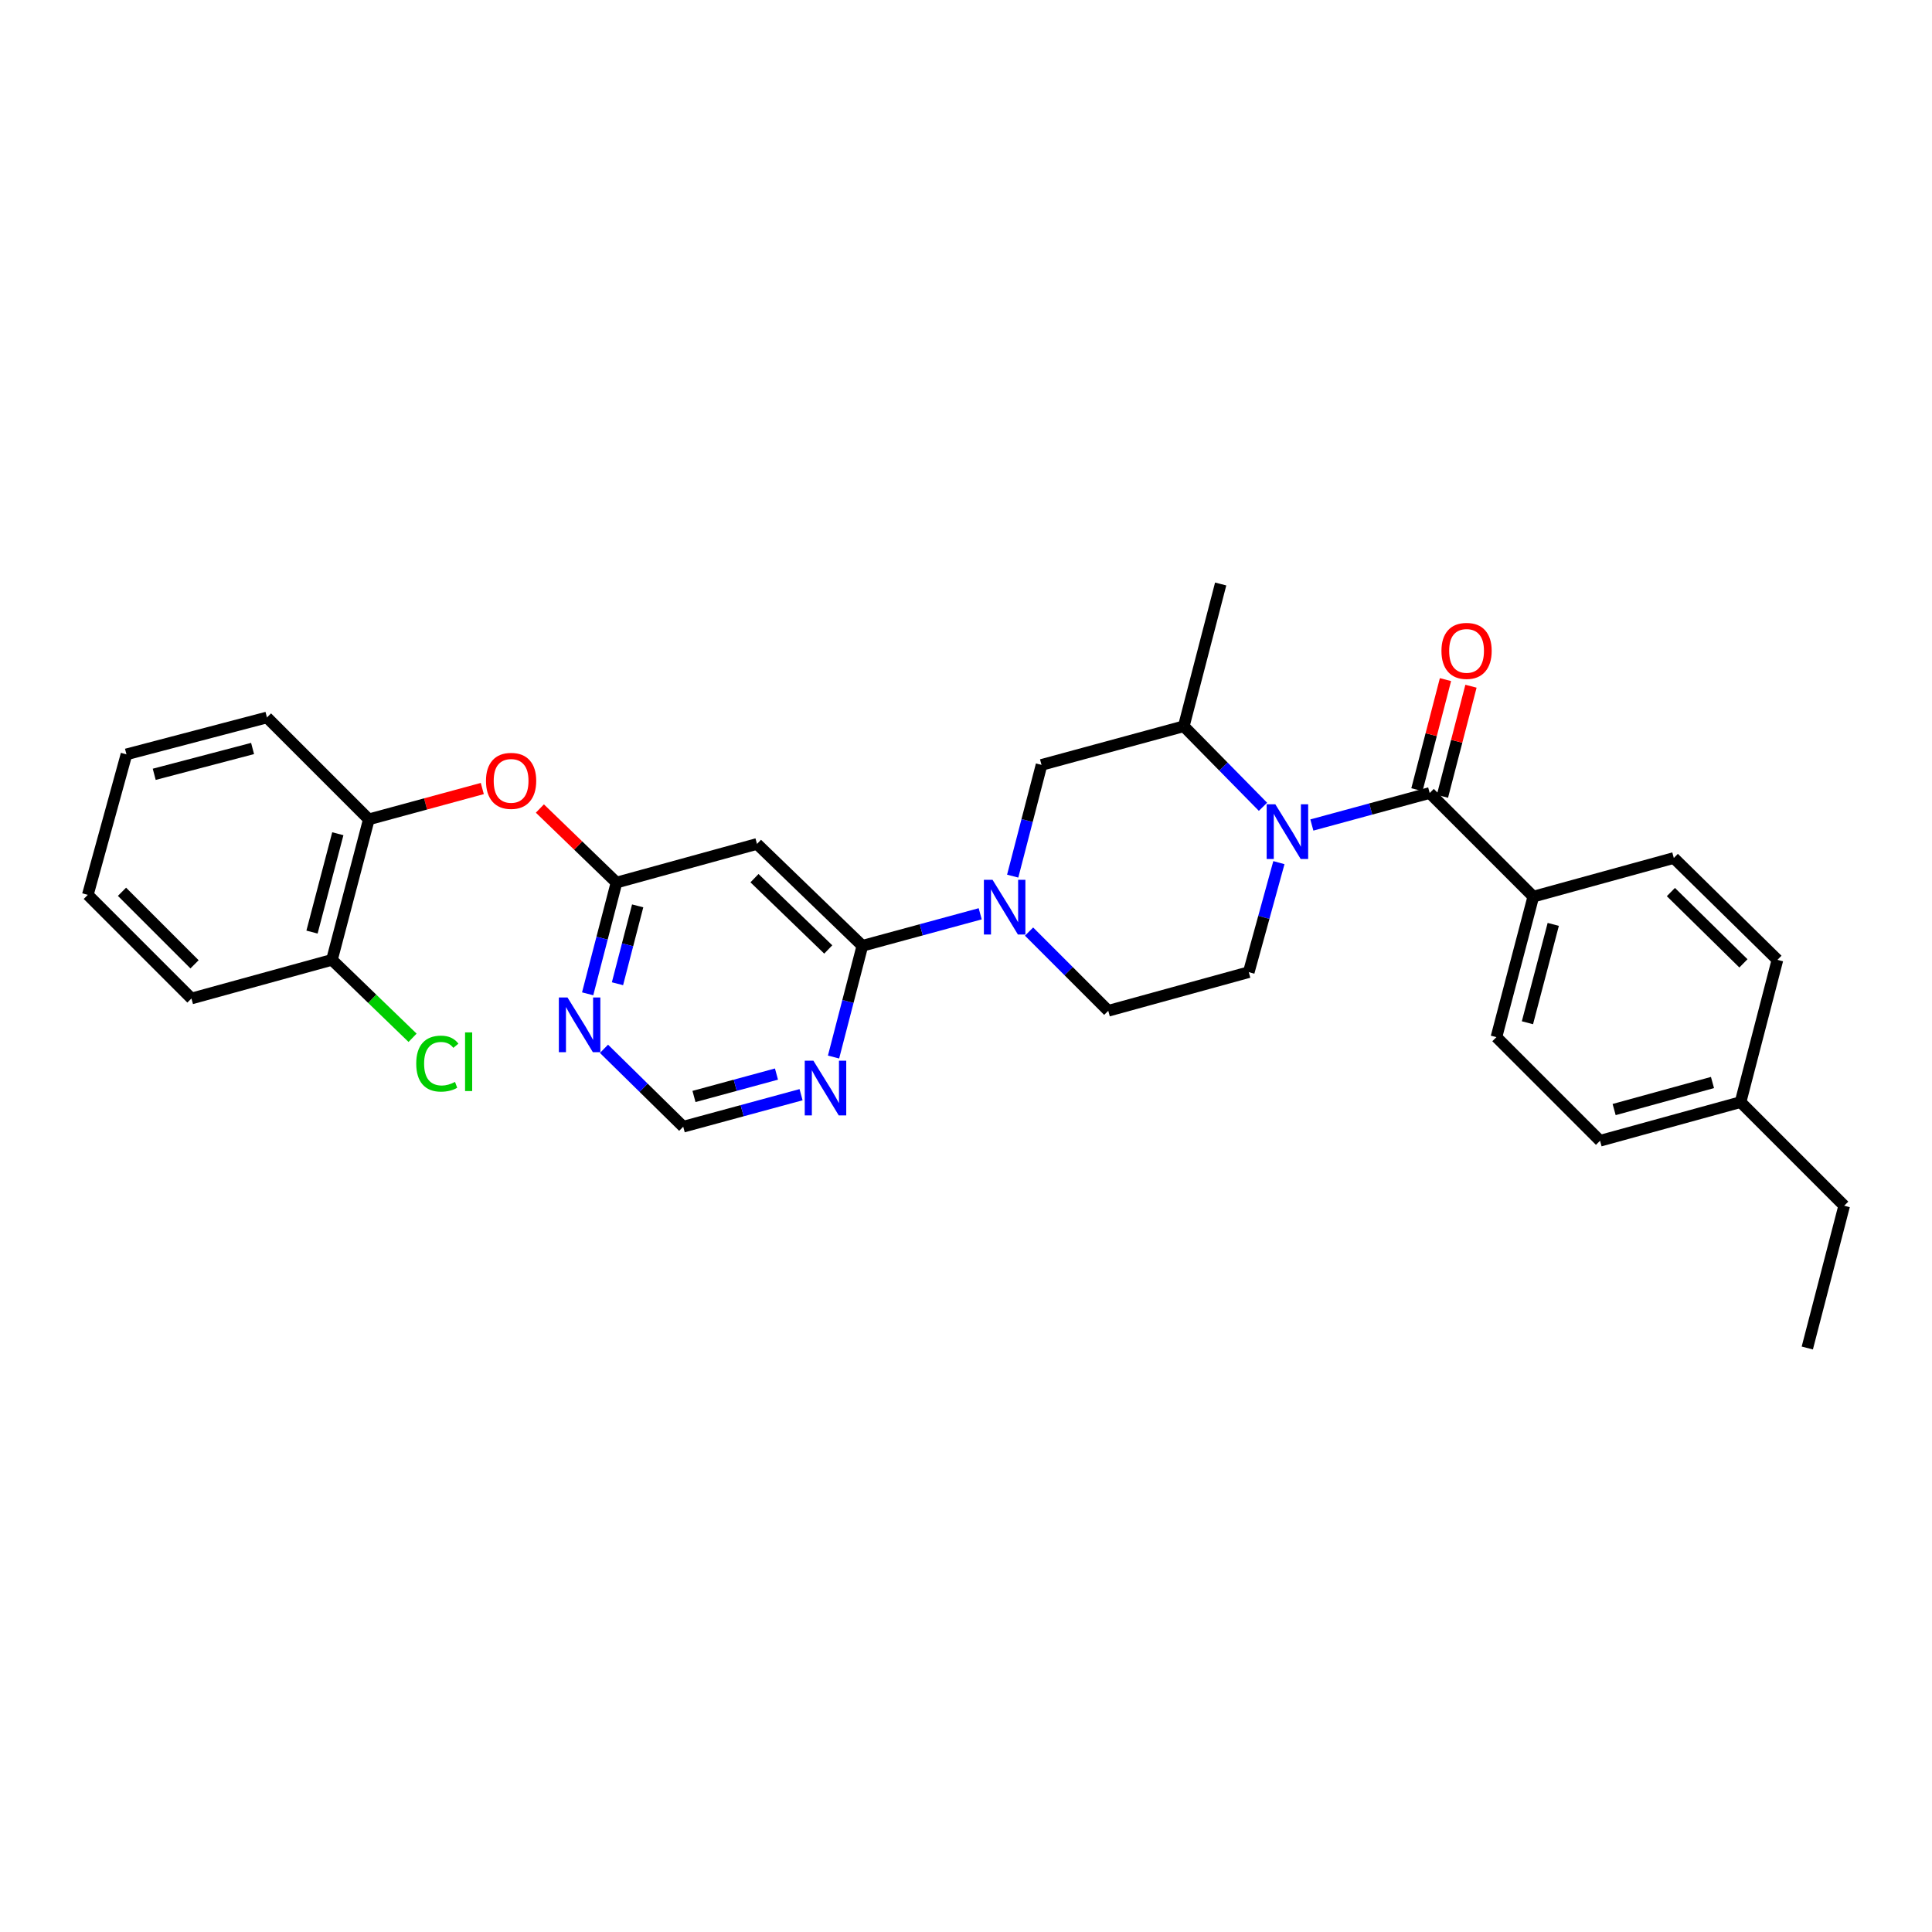 <?xml version='1.0' encoding='iso-8859-1'?>
<svg version='1.1' baseProfile='full'
              xmlns='http://www.w3.org/2000/svg'
                      xmlns:rdkit='http://www.rdkit.org/xml'
                      xmlns:xlink='http://www.w3.org/1999/xlink'
                  xml:space='preserve'
width='1000px' height='1000px' viewBox='0 0 1000 1000'>
<!-- END OF HEADER -->
<rect style='opacity:1.0;fill:#FFFFFF;stroke:none' width='1000' height='1000' x='0' y='0'> </rect>
<path class='bond-0' d='M 793.633,464.089 L 774.549,536.821' style='fill:none;fill-rule:evenodd;stroke:#000000;stroke-width:6px;stroke-linecap:butt;stroke-linejoin:miter;stroke-opacity:1' />
<path class='bond-0' d='M 803.961,478.46 L 790.602,529.372' style='fill:none;fill-rule:evenodd;stroke:#000000;stroke-width:6px;stroke-linecap:butt;stroke-linejoin:miter;stroke-opacity:1' />
<path class='bond-1' d='M 793.633,464.089 L 866.365,444.095' style='fill:none;fill-rule:evenodd;stroke:#000000;stroke-width:6px;stroke-linecap:butt;stroke-linejoin:miter;stroke-opacity:1' />
<path class='bond-2' d='M 793.633,464.089 L 740.001,410.456' style='fill:none;fill-rule:evenodd;stroke:#000000;stroke-width:6px;stroke-linecap:butt;stroke-linejoin:miter;stroke-opacity:1' />
<path class='bond-3' d='M 661.954,446.503 L 654.16,474.843' style='fill:none;fill-rule:evenodd;stroke:#0000FF;stroke-width:6px;stroke-linecap:butt;stroke-linejoin:miter;stroke-opacity:1' />
<path class='bond-3' d='M 654.16,474.843 L 646.366,503.182' style='fill:none;fill-rule:evenodd;stroke:#000000;stroke-width:6px;stroke-linecap:butt;stroke-linejoin:miter;stroke-opacity:1' />
<path class='bond-4' d='M 679.015,427.022 L 709.508,418.739' style='fill:none;fill-rule:evenodd;stroke:#0000FF;stroke-width:6px;stroke-linecap:butt;stroke-linejoin:miter;stroke-opacity:1' />
<path class='bond-4' d='M 709.508,418.739 L 740.001,410.456' style='fill:none;fill-rule:evenodd;stroke:#000000;stroke-width:6px;stroke-linecap:butt;stroke-linejoin:miter;stroke-opacity:1' />
<path class='bond-5' d='M 653.715,417.59 L 633.221,396.749' style='fill:none;fill-rule:evenodd;stroke:#0000FF;stroke-width:6px;stroke-linecap:butt;stroke-linejoin:miter;stroke-opacity:1' />
<path class='bond-5' d='M 633.221,396.749 L 612.727,375.908' style='fill:none;fill-rule:evenodd;stroke:#000000;stroke-width:6px;stroke-linecap:butt;stroke-linejoin:miter;stroke-opacity:1' />
<path class='bond-6' d='M 746.601,412.167 L 753.987,383.678' style='fill:none;fill-rule:evenodd;stroke:#000000;stroke-width:6px;stroke-linecap:butt;stroke-linejoin:miter;stroke-opacity:1' />
<path class='bond-6' d='M 753.987,383.678 L 761.374,355.188' style='fill:none;fill-rule:evenodd;stroke:#FF0000;stroke-width:6px;stroke-linecap:butt;stroke-linejoin:miter;stroke-opacity:1' />
<path class='bond-6' d='M 733.4,408.745 L 740.787,380.255' style='fill:none;fill-rule:evenodd;stroke:#000000;stroke-width:6px;stroke-linecap:butt;stroke-linejoin:miter;stroke-opacity:1' />
<path class='bond-6' d='M 740.787,380.255 L 748.173,351.766' style='fill:none;fill-rule:evenodd;stroke:#FF0000;stroke-width:6px;stroke-linecap:butt;stroke-linejoin:miter;stroke-opacity:1' />
<path class='bond-7' d='M 774.549,536.821 L 828.181,590.453' style='fill:none;fill-rule:evenodd;stroke:#000000;stroke-width:6px;stroke-linecap:butt;stroke-linejoin:miter;stroke-opacity:1' />
<path class='bond-8' d='M 866.365,444.095 L 919.998,496.818' style='fill:none;fill-rule:evenodd;stroke:#000000;stroke-width:6px;stroke-linecap:butt;stroke-linejoin:miter;stroke-opacity:1' />
<path class='bond-8' d='M 864.85,461.728 L 902.393,498.635' style='fill:none;fill-rule:evenodd;stroke:#000000;stroke-width:6px;stroke-linecap:butt;stroke-linejoin:miter;stroke-opacity:1' />
<path class='bond-9' d='M 353.634,583.18 L 384.131,574.897' style='fill:none;fill-rule:evenodd;stroke:#000000;stroke-width:6px;stroke-linecap:butt;stroke-linejoin:miter;stroke-opacity:1' />
<path class='bond-9' d='M 384.131,574.897 L 414.628,566.614' style='fill:none;fill-rule:evenodd;stroke:#0000FF;stroke-width:6px;stroke-linecap:butt;stroke-linejoin:miter;stroke-opacity:1' />
<path class='bond-9' d='M 359.209,567.534 L 380.556,561.736' style='fill:none;fill-rule:evenodd;stroke:#000000;stroke-width:6px;stroke-linecap:butt;stroke-linejoin:miter;stroke-opacity:1' />
<path class='bond-9' d='M 380.556,561.736 L 401.904,555.938' style='fill:none;fill-rule:evenodd;stroke:#0000FF;stroke-width:6px;stroke-linecap:butt;stroke-linejoin:miter;stroke-opacity:1' />
<path class='bond-10' d='M 353.634,583.18 L 333.128,563.021' style='fill:none;fill-rule:evenodd;stroke:#000000;stroke-width:6px;stroke-linecap:butt;stroke-linejoin:miter;stroke-opacity:1' />
<path class='bond-10' d='M 333.128,563.021 L 312.622,542.863' style='fill:none;fill-rule:evenodd;stroke:#0000FF;stroke-width:6px;stroke-linecap:butt;stroke-linejoin:miter;stroke-opacity:1' />
<path class='bond-11' d='M 431.438,547.117 L 438.899,518.331' style='fill:none;fill-rule:evenodd;stroke:#0000FF;stroke-width:6px;stroke-linecap:butt;stroke-linejoin:miter;stroke-opacity:1' />
<path class='bond-11' d='M 438.899,518.331 L 446.36,489.545' style='fill:none;fill-rule:evenodd;stroke:#000000;stroke-width:6px;stroke-linecap:butt;stroke-linejoin:miter;stroke-opacity:1' />
<path class='bond-12' d='M 446.36,489.545 L 391.819,436.822' style='fill:none;fill-rule:evenodd;stroke:#000000;stroke-width:6px;stroke-linecap:butt;stroke-linejoin:miter;stroke-opacity:1' />
<path class='bond-12' d='M 428.701,491.441 L 390.522,454.535' style='fill:none;fill-rule:evenodd;stroke:#000000;stroke-width:6px;stroke-linecap:butt;stroke-linejoin:miter;stroke-opacity:1' />
<path class='bond-13' d='M 446.36,489.545 L 476.857,481.262' style='fill:none;fill-rule:evenodd;stroke:#000000;stroke-width:6px;stroke-linecap:butt;stroke-linejoin:miter;stroke-opacity:1' />
<path class='bond-13' d='M 476.857,481.262 L 507.354,472.979' style='fill:none;fill-rule:evenodd;stroke:#0000FF;stroke-width:6px;stroke-linecap:butt;stroke-linejoin:miter;stroke-opacity:1' />
<path class='bond-14' d='M 391.819,436.822 L 319.094,456.815' style='fill:none;fill-rule:evenodd;stroke:#000000;stroke-width:6px;stroke-linecap:butt;stroke-linejoin:miter;stroke-opacity:1' />
<path class='bond-15' d='M 319.094,456.815 L 311.63,485.605' style='fill:none;fill-rule:evenodd;stroke:#000000;stroke-width:6px;stroke-linecap:butt;stroke-linejoin:miter;stroke-opacity:1' />
<path class='bond-15' d='M 311.63,485.605 L 304.166,514.395' style='fill:none;fill-rule:evenodd;stroke:#0000FF;stroke-width:6px;stroke-linecap:butt;stroke-linejoin:miter;stroke-opacity:1' />
<path class='bond-15' d='M 330.056,468.875 L 324.831,489.027' style='fill:none;fill-rule:evenodd;stroke:#000000;stroke-width:6px;stroke-linecap:butt;stroke-linejoin:miter;stroke-opacity:1' />
<path class='bond-15' d='M 324.831,489.027 L 319.606,509.18' style='fill:none;fill-rule:evenodd;stroke:#0000FF;stroke-width:6px;stroke-linecap:butt;stroke-linejoin:miter;stroke-opacity:1' />
<path class='bond-16' d='M 319.094,456.815 L 299.268,437.653' style='fill:none;fill-rule:evenodd;stroke:#000000;stroke-width:6px;stroke-linecap:butt;stroke-linejoin:miter;stroke-opacity:1' />
<path class='bond-16' d='M 299.268,437.653 L 279.442,418.49' style='fill:none;fill-rule:evenodd;stroke:#FF0000;stroke-width:6px;stroke-linecap:butt;stroke-linejoin:miter;stroke-opacity:1' />
<path class='bond-17' d='M 249.637,408.141 L 220.274,416.117' style='fill:none;fill-rule:evenodd;stroke:#FF0000;stroke-width:6px;stroke-linecap:butt;stroke-linejoin:miter;stroke-opacity:1' />
<path class='bond-17' d='M 220.274,416.117 L 190.911,424.093' style='fill:none;fill-rule:evenodd;stroke:#000000;stroke-width:6px;stroke-linecap:butt;stroke-linejoin:miter;stroke-opacity:1' />
<path class='bond-18' d='M 524.166,453.482 L 531.63,424.696' style='fill:none;fill-rule:evenodd;stroke:#0000FF;stroke-width:6px;stroke-linecap:butt;stroke-linejoin:miter;stroke-opacity:1' />
<path class='bond-18' d='M 531.63,424.696 L 539.094,395.91' style='fill:none;fill-rule:evenodd;stroke:#000000;stroke-width:6px;stroke-linecap:butt;stroke-linejoin:miter;stroke-opacity:1' />
<path class='bond-19' d='M 532.638,482.182 L 553.136,502.682' style='fill:none;fill-rule:evenodd;stroke:#0000FF;stroke-width:6px;stroke-linecap:butt;stroke-linejoin:miter;stroke-opacity:1' />
<path class='bond-19' d='M 553.136,502.682 L 573.634,523.183' style='fill:none;fill-rule:evenodd;stroke:#000000;stroke-width:6px;stroke-linecap:butt;stroke-linejoin:miter;stroke-opacity:1' />
<path class='bond-20' d='M 539.094,395.91 L 612.727,375.908' style='fill:none;fill-rule:evenodd;stroke:#000000;stroke-width:6px;stroke-linecap:butt;stroke-linejoin:miter;stroke-opacity:1' />
<path class='bond-21' d='M 573.634,523.183 L 646.366,503.182' style='fill:none;fill-rule:evenodd;stroke:#000000;stroke-width:6px;stroke-linecap:butt;stroke-linejoin:miter;stroke-opacity:1' />
<path class='bond-22' d='M 138.18,371.363 L 65.456,390.455' style='fill:none;fill-rule:evenodd;stroke:#000000;stroke-width:6px;stroke-linecap:butt;stroke-linejoin:miter;stroke-opacity:1' />
<path class='bond-22' d='M 130.735,387.417 L 79.827,400.781' style='fill:none;fill-rule:evenodd;stroke:#000000;stroke-width:6px;stroke-linecap:butt;stroke-linejoin:miter;stroke-opacity:1' />
<path class='bond-23' d='M 138.18,371.363 L 190.911,424.093' style='fill:none;fill-rule:evenodd;stroke:#000000;stroke-width:6px;stroke-linecap:butt;stroke-linejoin:miter;stroke-opacity:1' />
<path class='bond-24' d='M 65.456,390.455 L 45.455,463.179' style='fill:none;fill-rule:evenodd;stroke:#000000;stroke-width:6px;stroke-linecap:butt;stroke-linejoin:miter;stroke-opacity:1' />
<path class='bond-25' d='M 45.455,463.179 L 99.094,516.819' style='fill:none;fill-rule:evenodd;stroke:#000000;stroke-width:6px;stroke-linecap:butt;stroke-linejoin:miter;stroke-opacity:1' />
<path class='bond-25' d='M 63.144,461.582 L 100.692,499.13' style='fill:none;fill-rule:evenodd;stroke:#000000;stroke-width:6px;stroke-linecap:butt;stroke-linejoin:miter;stroke-opacity:1' />
<path class='bond-26' d='M 99.094,516.819 L 171.819,496.818' style='fill:none;fill-rule:evenodd;stroke:#000000;stroke-width:6px;stroke-linecap:butt;stroke-linejoin:miter;stroke-opacity:1' />
<path class='bond-27' d='M 171.819,496.818 L 190.911,424.093' style='fill:none;fill-rule:evenodd;stroke:#000000;stroke-width:6px;stroke-linecap:butt;stroke-linejoin:miter;stroke-opacity:1' />
<path class='bond-27' d='M 161.493,482.446 L 174.857,431.539' style='fill:none;fill-rule:evenodd;stroke:#000000;stroke-width:6px;stroke-linecap:butt;stroke-linejoin:miter;stroke-opacity:1' />
<path class='bond-28' d='M 171.819,496.818 L 192.681,516.988' style='fill:none;fill-rule:evenodd;stroke:#000000;stroke-width:6px;stroke-linecap:butt;stroke-linejoin:miter;stroke-opacity:1' />
<path class='bond-28' d='M 192.681,516.988 L 213.544,537.158' style='fill:none;fill-rule:evenodd;stroke:#00CC00;stroke-width:6px;stroke-linecap:butt;stroke-linejoin:miter;stroke-opacity:1' />
<path class='bond-29' d='M 612.727,375.908 L 631.819,302.275' style='fill:none;fill-rule:evenodd;stroke:#000000;stroke-width:6px;stroke-linecap:butt;stroke-linejoin:miter;stroke-opacity:1' />
<path class='bond-30' d='M 828.181,590.453 L 900.906,570.452' style='fill:none;fill-rule:evenodd;stroke:#000000;stroke-width:6px;stroke-linecap:butt;stroke-linejoin:miter;stroke-opacity:1' />
<path class='bond-30' d='M 835.473,574.304 L 886.38,560.303' style='fill:none;fill-rule:evenodd;stroke:#000000;stroke-width:6px;stroke-linecap:butt;stroke-linejoin:miter;stroke-opacity:1' />
<path class='bond-31' d='M 919.998,496.818 L 900.906,570.452' style='fill:none;fill-rule:evenodd;stroke:#000000;stroke-width:6px;stroke-linecap:butt;stroke-linejoin:miter;stroke-opacity:1' />
<path class='bond-32' d='M 900.906,570.452 L 954.545,624.092' style='fill:none;fill-rule:evenodd;stroke:#000000;stroke-width:6px;stroke-linecap:butt;stroke-linejoin:miter;stroke-opacity:1' />
<path class='bond-33' d='M 954.545,624.092 L 935.453,697.725' style='fill:none;fill-rule:evenodd;stroke:#000000;stroke-width:6px;stroke-linecap:butt;stroke-linejoin:miter;stroke-opacity:1' />
<path  class='atom-1' d='M 660.107 416.297
L 669.387 431.297
Q 670.307 432.777, 671.787 435.457
Q 673.267 438.137, 673.347 438.297
L 673.347 416.297
L 677.107 416.297
L 677.107 444.617
L 673.227 444.617
L 663.267 428.217
Q 662.107 426.297, 660.867 424.097
Q 659.667 421.897, 659.307 421.217
L 659.307 444.617
L 655.627 444.617
L 655.627 416.297
L 660.107 416.297
' fill='#0000FF'/>
<path  class='atom-3' d='M 746.093 336.895
Q 746.093 330.095, 749.453 326.295
Q 752.813 322.495, 759.093 322.495
Q 765.373 322.495, 768.733 326.295
Q 772.093 330.095, 772.093 336.895
Q 772.093 343.775, 768.693 347.695
Q 765.293 351.575, 759.093 351.575
Q 752.853 351.575, 749.453 347.695
Q 746.093 343.815, 746.093 336.895
M 759.093 348.375
Q 763.413 348.375, 765.733 345.495
Q 768.093 342.575, 768.093 336.895
Q 768.093 331.335, 765.733 328.535
Q 763.413 325.695, 759.093 325.695
Q 754.773 325.695, 752.413 328.495
Q 750.093 331.295, 750.093 336.895
Q 750.093 342.615, 752.413 345.495
Q 754.773 348.375, 759.093 348.375
' fill='#FF0000'/>
<path  class='atom-7' d='M 421.015 549.018
L 430.295 564.018
Q 431.215 565.498, 432.695 568.178
Q 434.175 570.858, 434.255 571.018
L 434.255 549.018
L 438.015 549.018
L 438.015 577.338
L 434.135 577.338
L 424.175 560.938
Q 423.015 559.018, 421.775 556.818
Q 420.575 554.618, 420.215 553.938
L 420.215 577.338
L 416.535 577.338
L 416.535 549.018
L 421.015 549.018
' fill='#0000FF'/>
<path  class='atom-11' d='M 293.742 516.297
L 303.022 531.297
Q 303.942 532.777, 305.422 535.457
Q 306.902 538.137, 306.982 538.297
L 306.982 516.297
L 310.742 516.297
L 310.742 544.617
L 306.862 544.617
L 296.902 528.217
Q 295.742 526.297, 294.502 524.097
Q 293.302 521.897, 292.942 521.217
L 292.942 544.617
L 289.262 544.617
L 289.262 516.297
L 293.742 516.297
' fill='#0000FF'/>
<path  class='atom-12' d='M 251.545 404.172
Q 251.545 397.372, 254.905 393.572
Q 258.265 389.772, 264.545 389.772
Q 270.825 389.772, 274.185 393.572
Q 277.545 397.372, 277.545 404.172
Q 277.545 411.052, 274.145 414.972
Q 270.745 418.852, 264.545 418.852
Q 258.305 418.852, 254.905 414.972
Q 251.545 411.092, 251.545 404.172
M 264.545 415.652
Q 268.865 415.652, 271.185 412.772
Q 273.545 409.852, 273.545 404.172
Q 273.545 398.612, 271.185 395.812
Q 268.865 392.972, 264.545 392.972
Q 260.225 392.972, 257.865 395.772
Q 255.545 398.572, 255.545 404.172
Q 255.545 409.892, 257.865 412.772
Q 260.225 415.652, 264.545 415.652
' fill='#FF0000'/>
<path  class='atom-13' d='M 513.741 455.383
L 523.021 470.383
Q 523.941 471.863, 525.421 474.543
Q 526.901 477.223, 526.981 477.383
L 526.981 455.383
L 530.741 455.383
L 530.741 483.703
L 526.861 483.703
L 516.901 467.303
Q 515.741 465.383, 514.501 463.183
Q 513.301 460.983, 512.941 460.303
L 512.941 483.703
L 509.261 483.703
L 509.261 455.383
L 513.741 455.383
' fill='#0000FF'/>
<path  class='atom-22' d='M 215.441 550.529
Q 215.441 543.489, 218.721 539.809
Q 222.041 536.089, 228.321 536.089
Q 234.161 536.089, 237.281 540.209
L 234.641 542.369
Q 232.361 539.369, 228.321 539.369
Q 224.041 539.369, 221.761 542.249
Q 219.521 545.089, 219.521 550.529
Q 219.521 556.129, 221.841 559.009
Q 224.201 561.889, 228.761 561.889
Q 231.881 561.889, 235.521 560.009
L 236.641 563.009
Q 235.161 563.969, 232.921 564.529
Q 230.681 565.089, 228.201 565.089
Q 222.041 565.089, 218.721 561.329
Q 215.441 557.569, 215.441 550.529
' fill='#00CC00'/>
<path  class='atom-22' d='M 240.721 534.369
L 244.401 534.369
L 244.401 564.729
L 240.721 564.729
L 240.721 534.369
' fill='#00CC00'/>
</svg>
